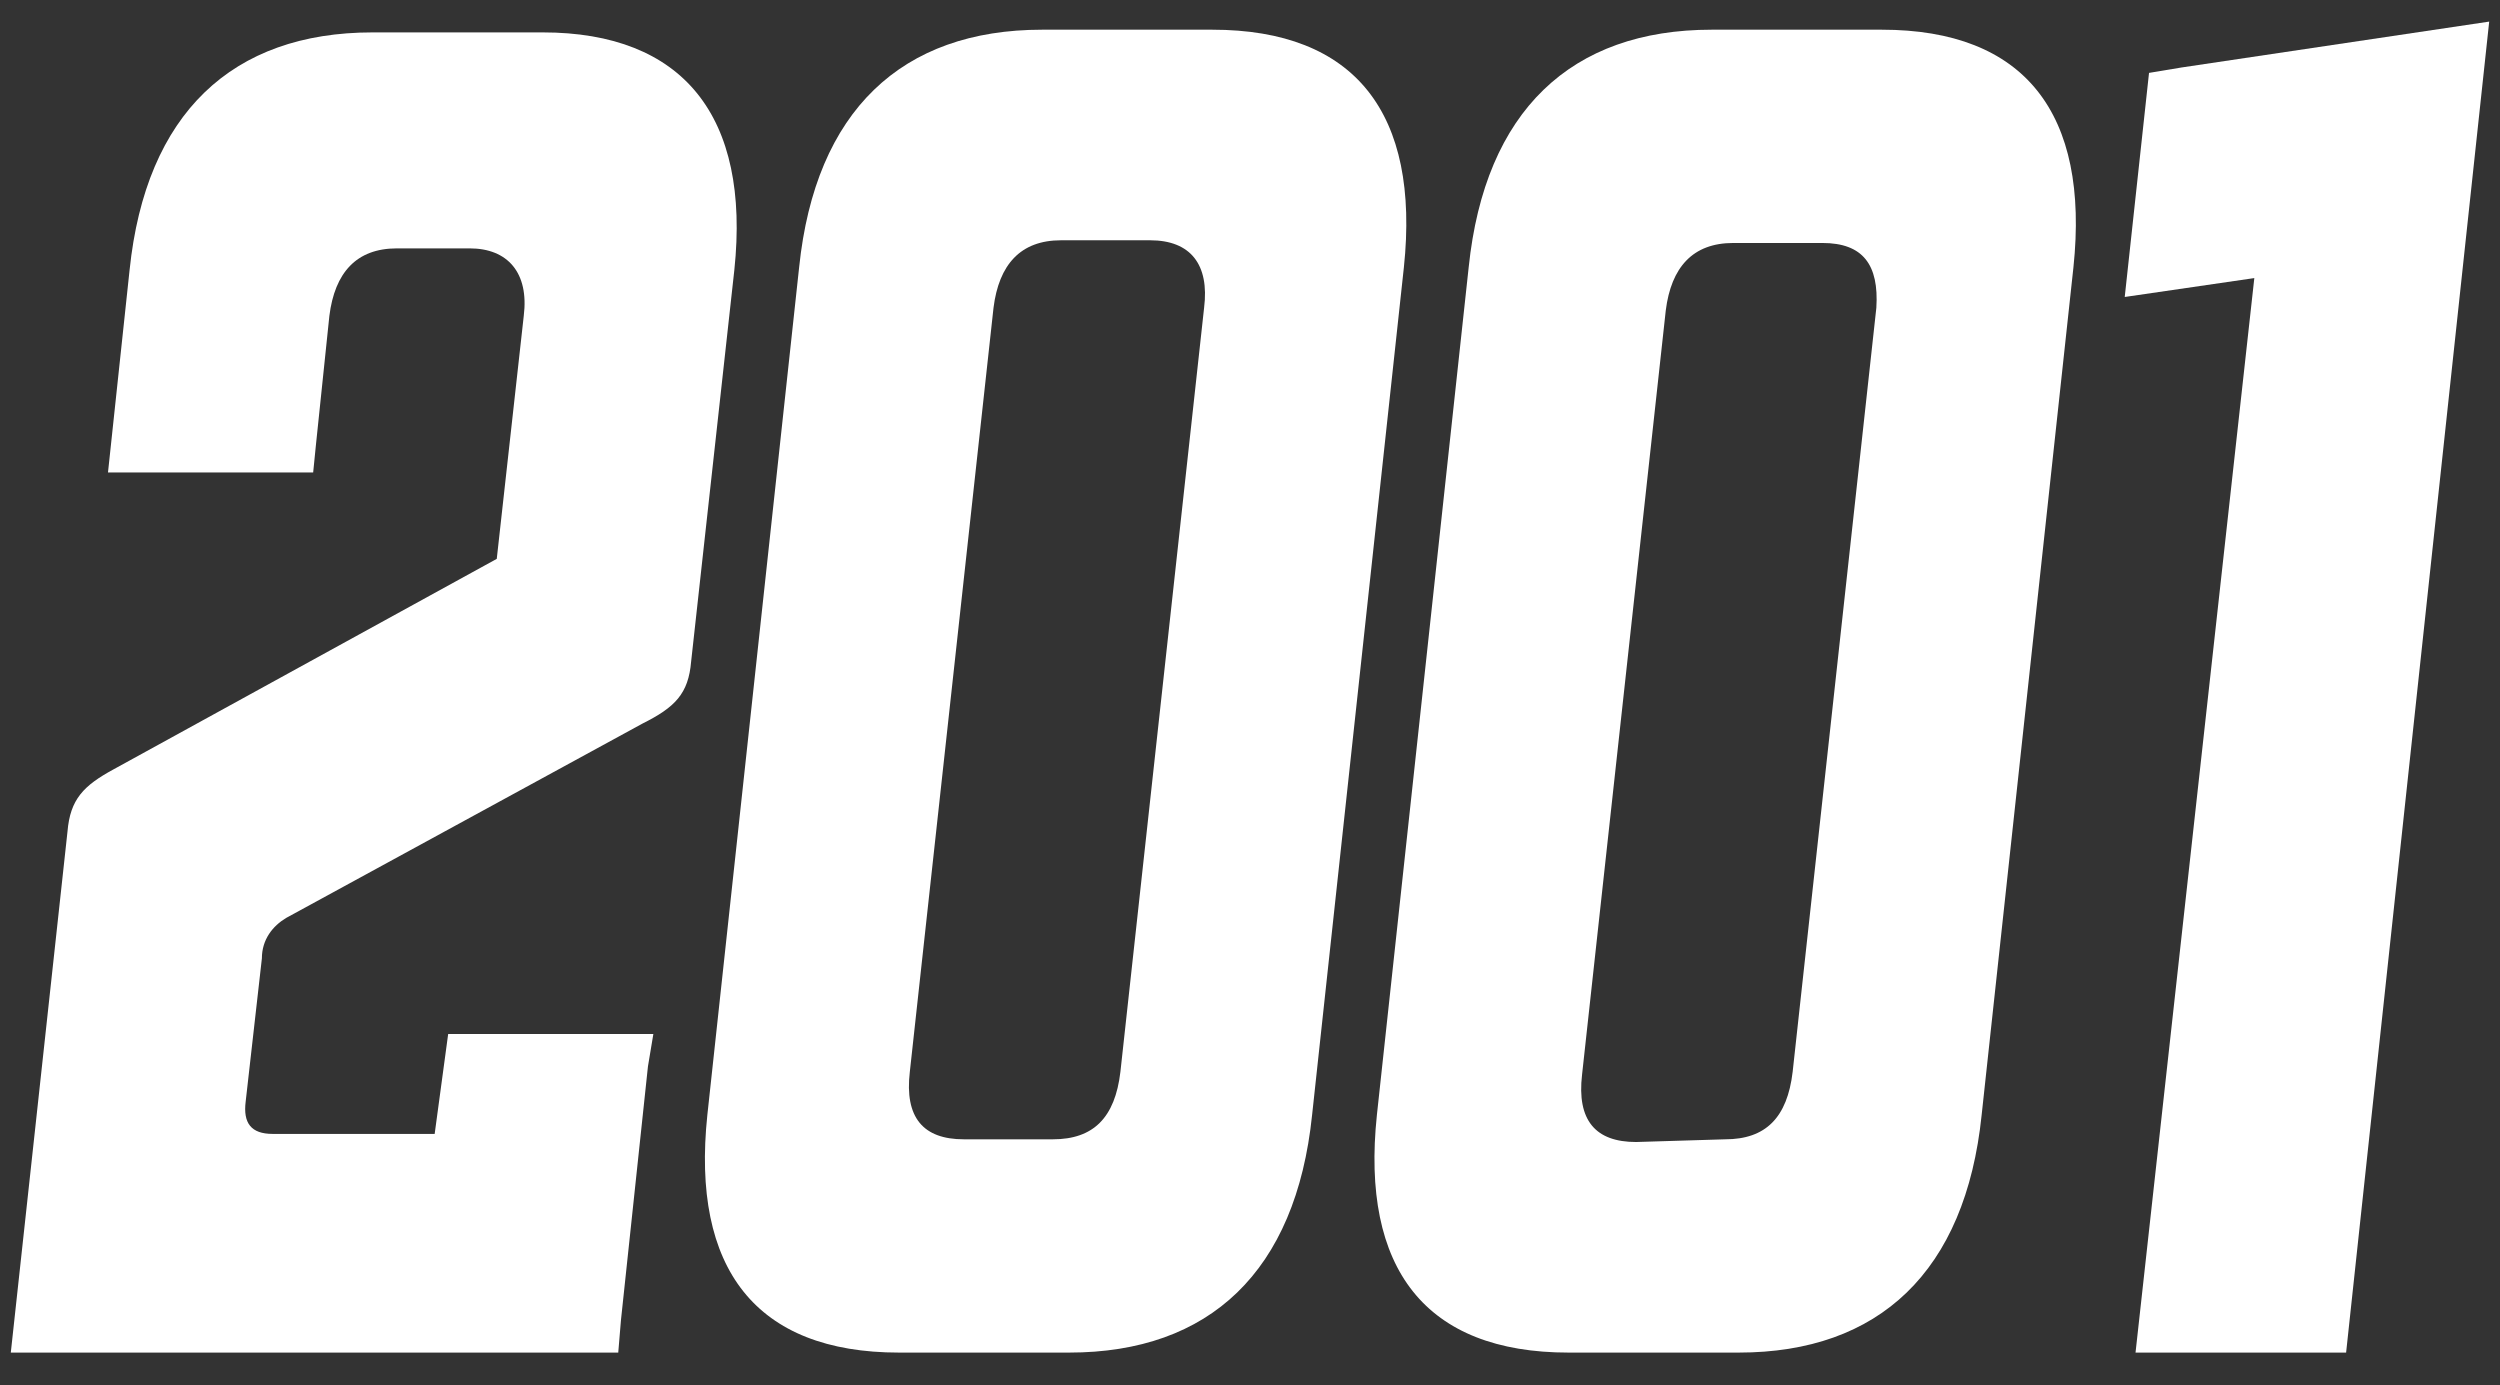 <?xml version="1.0" encoding="utf-8"?>
<!-- Generator: Adobe Illustrator 25.4.1, SVG Export Plug-In . SVG Version: 6.00 Build 0)  -->
<svg version="1.1" id="レイヤー_1" xmlns="http://www.w3.org/2000/svg" xmlns:xlink="http://www.w3.org/1999/xlink" x="0px"
	 y="0px" width="92.6px" height="51.3px" viewBox="0 0 92.6 51.3" style="enable-background:new 0 0 92.6 51.3;"
	 xml:space="preserve">
<rect x="0" y="0" width="92.6" height="51.3" fill="#333333" stroke="none"/>
<style type="text/css">
	.st0{fill:#FFFFFF;}
</style>
<g>
	<g>
		<path class="st0" d="M92.2,0.8L80.8,2.5l0,0l-1.2,0.2L78.7,11l4.8-0.7l-4.4,39.8h6.8h1L92.2,0.8z"/>
		<path class="st0" d="M29.6,9.9c0.6-5.8,3.8-8.8,9-8.8h6.3c5.3,0,7.7,3.1,7.1,8.8l-3.4,31.4c-0.6,5.8-3.8,8.8-9,8.8h-6.3
			c-5.3,0-7.7-3.1-7.1-8.8L29.6,9.9z M39,42.2c1.5,0,2.3-0.8,2.5-2.5l3.1-28.3c0.2-1.6-0.5-2.5-2-2.5h-3.3c-1.5,0-2.3,0.9-2.5,2.5
			l-3.1,28.3c-0.2,1.7,0.5,2.5,2,2.5H39z"/>
		<path class="st0" d="M54.4,9.9c0.6-5.8,3.8-8.8,9-8.8h6.3c5.3,0,7.7,3.1,7.1,8.8l-3.4,31.4c-0.6,5.8-3.8,8.8-9,8.8h-6.3
			c-5.3,0-7.7-3.1-7.1-8.8L54.4,9.9z M63.9,42.2c1.5,0,2.3-0.8,2.5-2.5l3.1-28.3C69.6,9.8,69,9,67.5,9h-3.3c-1.5,0-2.3,0.9-2.5,2.5
			l-3.1,28.3c-0.2,1.7,0.5,2.5,2,2.5L63.9,42.2z"/>
	</g>
	<path class="st0" d="M22.9,50.1h-1.1H0.4l2.1-19.3c0.1-1.2,0.6-1.7,1.7-2.3l14.2-7.8l1-9c0.2-1.6-0.6-2.5-2-2.5h-2.7
		c-1.5,0-2.3,0.9-2.5,2.5l-0.5,4.8l-0.1,1h-0.9H4L4.8,10c0.6-5.8,3.8-8.8,9-8.8h6.3c5.2,0,7.7,3.1,7.1,8.8l-1.6,14.5
		c-0.1,1.2-0.6,1.7-1.8,2.3L10.6,34c-0.5,0.3-0.9,0.8-0.9,1.5l-0.6,5.3C9,41.6,9.3,42,10.1,42h6l0.5-3.7h7.6L24,39.5l-1,9.4"/>
</g>
</svg>
